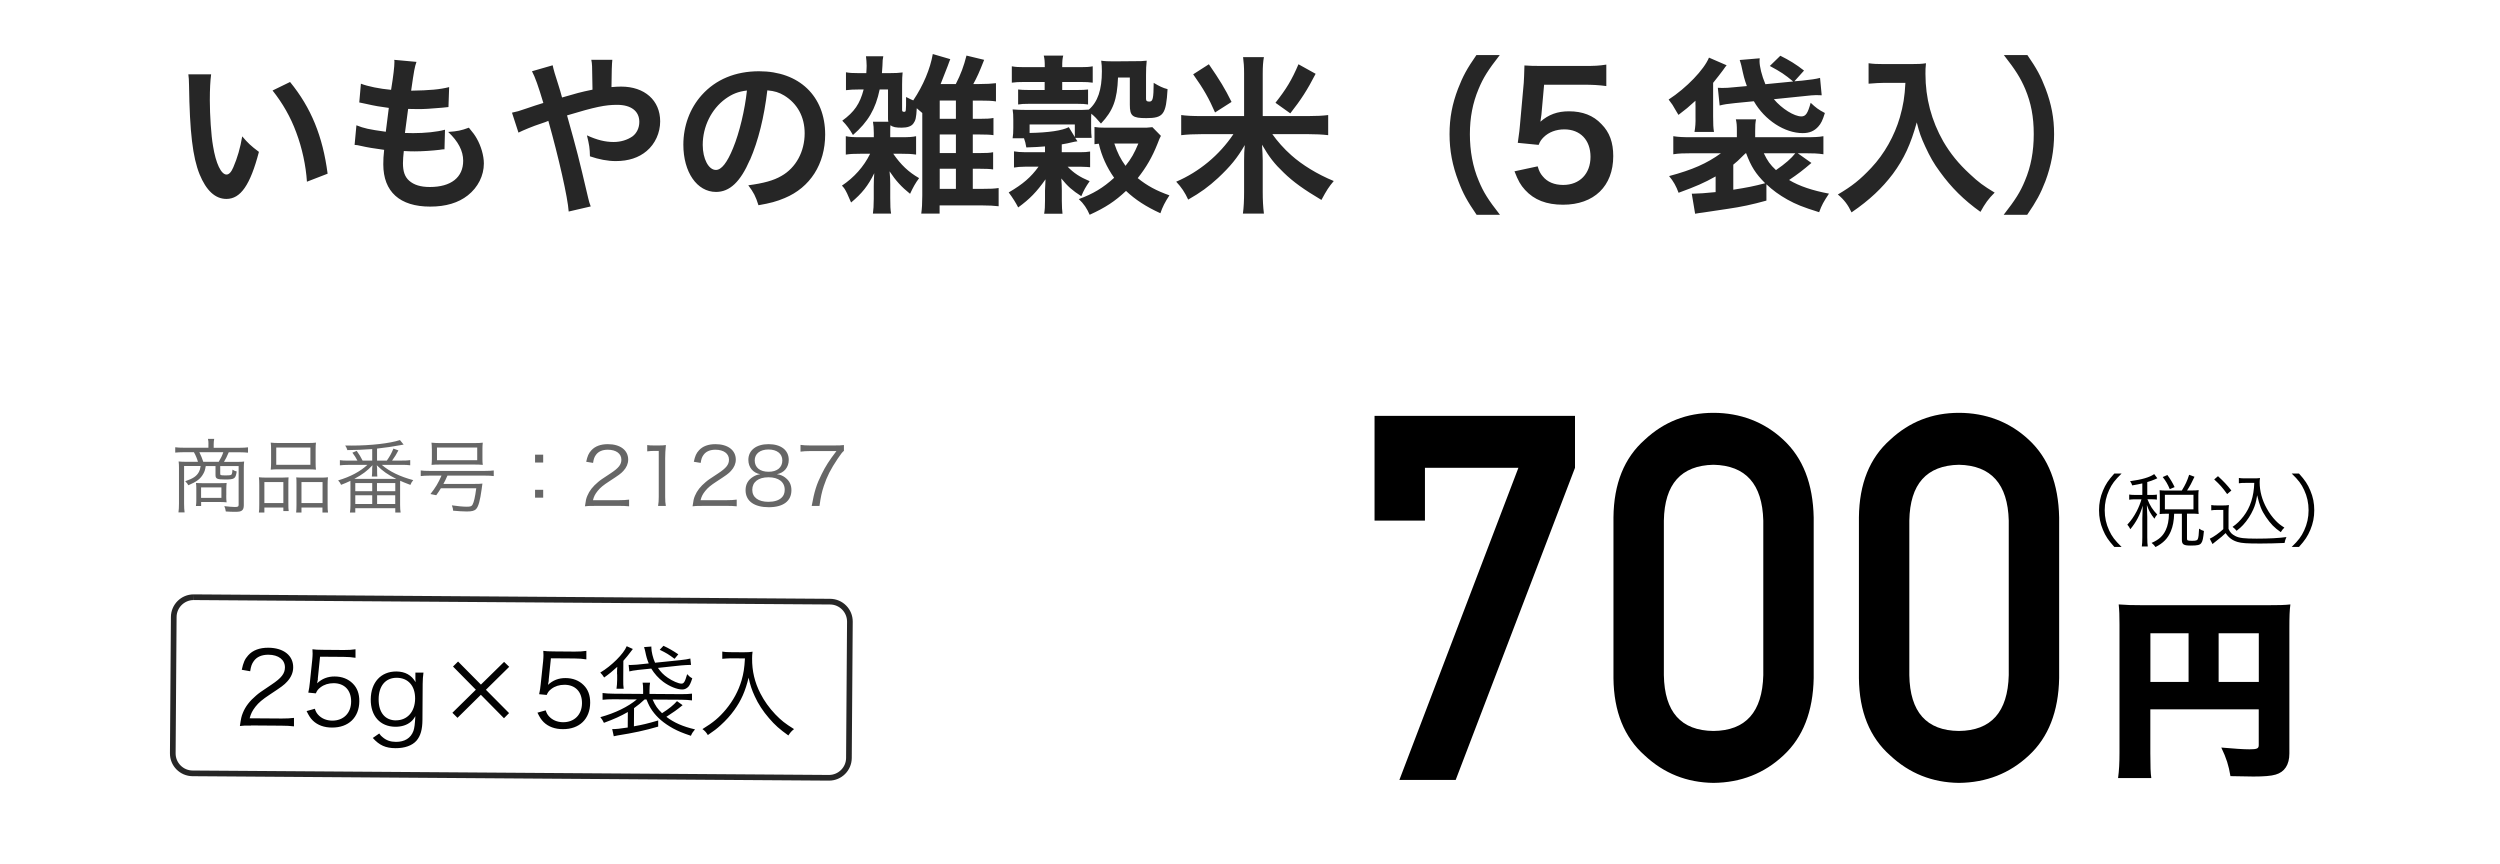 <svg xmlns="http://www.w3.org/2000/svg" viewBox="0 0 440 152"><defs><style>.cls-1 { fill: #000; } .cls-1, .cls-2, .cls-3, .cls-4 { stroke-width: 0px; } .cls-2 { fill: #666; } .cls-3 { fill: #020202; } .cls-4 { fill: #262626; }</style></defs><path class="cls-4" d="M37.16 13.08c-.15 1.11-.23 2.58-.23 4.56 0 2.61.23 6.21.56 8.04.5 3.12 1.44 5.04 2.38 5.04.44 0 .85-.45 1.2-1.29.7-1.62 1.23-3.42 1.56-5.43 1.03 1.2 1.5 1.65 2.94 2.73-1.53 5.85-3.23 8.28-5.72 8.28-1.97 0-3.55-1.47-4.73-4.35-1.2-3-1.73-7.35-1.85-15.66-.03-1.05-.03-1.26-.12-1.92h4.02zm13.89 1.35c3.7 4.53 5.75 9.54 6.61 16.14l-3.64 1.41c-.18-2.82-.85-5.94-1.88-8.67-1-2.73-2.41-5.16-4.17-7.38l3.08-1.5zM62.73 22.05c1.35.54 2.17.72 5.17 1.14.12-1.08.38-3.09.53-4.2-1.73-.24-2.2-.3-4.2-.75l-1-.21.29-3.3c1.23.48 3.32.9 5.31 1.08.41-2.52.59-4.08.59-4.98l-.03-.3 3.91.36c-.32.93-.41 1.38-.94 5.07 3.32-.06 5.02-.21 6.69-.63l-.12 3.51-1.17.12c-2.11.18-3.05.24-4.11.24-.29 0-.56 0-1.82-.03-.29 2.19-.38 2.79-.56 4.23.88.03 1.12.03 1.44.03 2.08 0 4.2-.21 5.61-.6l-.09 3.45c-.29 0-.38 0-.88.09-1.29.15-3.02.27-4.4.27-.47 0-.73 0-1.88-.06-.09.81-.15 1.59-.15 2.13 0 1.47.32 2.4 1.09 3.09.85.75 2.03 1.11 3.64 1.11 3.73 0 5.87-1.68 5.87-4.62 0-1.74-.88-3.42-2.64-5.07 1.64-.12 2.26-.24 3.64-.75.73.87 1.06 1.32 1.38 1.89.76 1.32 1.26 3.03 1.26 4.41 0 2.13-1.03 4.2-2.82 5.61-1.67 1.32-3.88 1.98-6.63 1.98-5.34 0-8.25-2.61-8.25-7.44 0-.78.03-1.53.15-2.55-1.76-.24-2.91-.42-4.08-.69-.62-.15-.71-.15-1.12-.18l.32-3.45zM101.78 16.35c.82-.21 1.32-.33 2.5-.57q0-.6-.03-1.65c-.03-2.61-.03-2.82-.18-3.6h3.7q-.12.93-.15 4.8c.71-.06 1.12-.09 1.7-.09 4.14 0 6.87 2.43 6.87 6.12 0 2.01-.88 3.96-2.38 5.22-1.38 1.17-3.2 1.77-5.43 1.77-1.44 0-2.99-.3-4.55-.84-.03-1.44-.12-2.01-.53-3.69 1.76.81 3.2 1.17 4.7 1.17 1.26 0 2.41-.36 3.32-.99.76-.57 1.2-1.5 1.2-2.55 0-1.89-1.44-3-3.91-3-2.08 0-3.85.36-8.81 1.86 1.82 6.51 1.97 7.08 3.73 14.58.15.63.21.84.44 1.44l-3.88.9c-.15-2.4-1.76-9.51-3.58-15.96-.38.18-.44.18-1.47.54-1.06.33-3.02 1.14-3.79 1.53l-1.14-3.51c.85-.18 1.23-.27 2.67-.78 1.2-.42 1.44-.48 2.85-.93-.88-2.94-1.44-4.53-2-5.58l3.64-1.05q.18.96 1.03 3.54c.24.75.35 1.14.62 2.13l2.85-.81zM131.98 28.14c-1.67 3.87-3.55 5.64-5.96 5.64-3.35 0-5.75-3.48-5.75-8.31 0-3.3 1.14-6.39 3.23-8.73 2.47-2.76 5.93-4.2 10.1-4.2 7.05 0 11.63 4.38 11.63 11.13 0 5.19-2.64 9.33-7.13 11.19-1.41.6-2.55.9-4.61 1.26-.5-1.59-.85-2.25-1.79-3.51 2.7-.36 4.46-.84 5.84-1.65 2.55-1.44 4.08-4.29 4.08-7.5 0-2.88-1.26-5.22-3.61-6.66-.91-.54-1.67-.78-2.96-.9-.56 4.71-1.58 8.85-3.05 12.24zm-4.31-10.74c-2.47 1.8-3.99 4.89-3.99 8.1 0 2.46 1.03 4.41 2.32 4.41.97 0 1.97-1.26 3.02-3.84 1.12-2.7 2.08-6.75 2.44-10.14-1.53.18-2.58.6-3.79 1.47zM156.35 21.42c-.06-.27-.06-.39-.06-.63v-5.04h-1.47c-.71 3.42-2.03 5.7-4.7 8.01-.62-1.08-1.09-1.71-1.88-2.52 2.11-1.53 3.11-2.97 3.76-5.49h-.94c-.79 0-1.5.03-2.17.12v-3.15c.62.12 1.17.15 2.2.15h1.38c.03-.66.06-.9.06-1.29 0-.57-.06-1.17-.12-1.68h3.05c-.12.6-.12.66-.15 1.68l-.09 1.29h1.32c.97 0 1.67-.03 2.32-.12-.06.6-.09 1.23-.09 2.07v4.53c0 .24.09.33.35.33.35 0 .35-.03.35-2.61.82.42.85.42 1.26.6 1.76-2.61 3-5.58 3.44-8.16l3.08.9c-.15.33-.26.69-.44 1.17-.26.69-.94 2.4-1.26 3.21h2.67c.88-1.71 1.41-3.15 1.88-5.01l3.11.75c-.91 2.31-1.2 2.94-1.91 4.26h1.03c1.26 0 2.23-.06 2.96-.15v3.21c-.67-.12-1.61-.15-2.96-.15h-1.12v3.21h1.23c1.15 0 1.82-.03 2.41-.15v3.03c-.53-.09-1.35-.12-2.41-.12h-1.23v3.27h1.17c1.15 0 1.85-.03 2.41-.15v3.03c-.5-.09-1.38-.12-2.41-.12h-1.17v3.54h1.64c1.47 0 2.14-.03 2.91-.15v3.21c-.79-.09-1.7-.15-2.96-.15h-7.43v1.44h-3.23c.12-.87.18-1.8.18-3.15v-14.55c-.32-.3-.44-.39-.97-.84-.09 1.68-.21 2.16-.59 2.67-.35.51-1.06.75-2.05.75-1.06 0-1.5-.09-2-.42-.03.45-.03.66-.03 1.41v.69h1.88c1.38 0 2-.03 2.67-.18v3.24c-.82-.12-1.44-.15-2.61-.15h-1.41c1.35 1.95 2.67 3.21 4.55 4.29-.65.87-1.06 1.62-1.59 2.76-1.5-1.2-2.52-2.31-3.61-3.96.09.75.12 1.53.12 2.28v2.4c0 1.35.03 2.1.15 2.76h-3.2c.09-.66.15-1.38.15-2.61v-2.25c0-.81.03-1.38.09-2.25-1.09 2.22-2.17 3.57-4.08 5.16q-.21-.54-.7-1.59c-.41-.81-.47-.9-.91-1.38 2.11-1.41 3.85-3.33 4.96-5.61h-1.67c-1.26 0-1.82.03-2.61.15v-3.24c.71.15 1.29.18 2.67.18h2.26v-.72c0-.81-.06-1.47-.15-2.01h2.7zm11.89-.51v-3.21h-2.85v3.21h2.85zm-2.85 6.03h2.85v-3.27h-2.85v3.27zm0 6.3h2.85v-3.54h-2.85v3.54zM196.77 13.65c-.15 3.9-.85 5.82-3 8.1-.76-.9-1.09-1.23-1.7-1.74-.03.42-.03.66-.03 1.14v1.26c0 .81.03 1.29.09 1.86h-2.88l.38.6q-.38.03-1.12.21c-.41.12-.82.18-1.64.33v1.38h3.23c.73 0 1.26-.03 1.76-.12v2.76c-.18-.03-.76-.06-1.79-.09h-2.17c1.12 1.14 2.11 1.8 3.88 2.55-.71 1.02-1.03 1.59-1.47 2.64-1.59-1.02-2.38-1.71-3.52-3.12.06.66.09 1.56.09 2.13v1.8c0 .9.06 1.92.12 2.28h-3.23c.12-.72.15-1.26.15-2.28v-1.77q.03-1.14.09-2.01c-1.56 2.22-2.76 3.45-4.81 4.95-.41-.81-.97-1.71-1.67-2.64 2.52-1.47 3.9-2.67 5.25-4.53h-2.41c-.71 0-1.41.06-1.91.15v-2.85c.5.09 1.2.15 1.97.15h3.49v-1.02c-1.03.09-1.64.12-3.29.18-.12-.78-.21-1.02-.41-1.62h-2c.09-.6.12-1.05.12-1.83v-1.35c0-.84-.03-1.35-.12-1.89.71.06 1.5.09 2.44.09h9.04c.76 0 1.17 0 1.94-.06 1.56-1.35 2.29-3.48 2.29-6.75 0-.75-.03-1.2-.12-1.86.53.09 1.32.12 2.14.12l3.52-.03c1.2 0 1.59 0 2.35-.09-.09.75-.12 1.56-.12 2.52v4.2c0 .36.15.48.59.48.62 0 .73-.54.76-3.3 1 .6 1.61.9 2.44 1.11-.26 4.47-.73 5.1-3.76 5.1-2.41 0-2.88-.36-2.88-2.34v-4.8h-2.08zm-12.89-1.83c0-1.05-.03-1.41-.18-2.04h3.43c-.15.6-.18.96-.18 2.04h3.23c.94 0 1.5-.03 2.14-.15v2.88c-.59-.09-1.17-.12-2.11-.12h-3.26v1.41h2.61c1 0 1.38-.03 1.94-.09v2.64c-.56-.09-.97-.12-1.97-.12h-8.37c-.97 0-1.41.03-1.97.12v-2.64c.56.06.94.09 1.94.09h2.73v-1.41h-3.64c-.94 0-1.53.03-2.14.12v-2.88c.65.12 1.2.15 2.17.15h3.61zm-2.67 11.58c3.35-.06 5.73-.42 6.9-1.02l1.06 1.74v-2.22h-7.96v1.5zm23.11.51c-.24.45-.26.51-.62 1.44-.91 2.28-1.94 4.08-3.46 6 1.67 1.35 3.29 2.22 5.58 3.03-.79 1.2-1.23 2.07-1.59 3.15-2.5-1.14-4.4-2.37-6.05-3.93-1.94 1.83-3.64 2.94-6.4 4.2-.47-1.11-1.06-1.98-1.91-2.76 2.47-.9 4.29-1.98 6.22-3.75-1.29-1.83-2.2-3.81-2.7-6-.29.03-.38.03-.76.09v-3.03c.53.09.97.12 1.88.12h7.28q.85-.06 1.03-.09l1.5 1.53zm-8.2 1.35c.56 1.68 1.09 2.7 1.97 3.93 1.06-1.35 1.53-2.19 2.26-3.93h-4.23zM230.21 20.43c1.47 0 2.64-.06 3.55-.18v3.54c-1.03-.12-2.17-.18-3.55-.18h-6.28c.82 1.17 2.08 2.61 3.35 3.72 1.88 1.68 4.55 3.33 7.46 4.53-.88 1.05-1.23 1.59-2.17 3.33-3.08-1.83-4.93-3.15-6.63-4.8-1.64-1.56-2.58-2.76-3.82-4.92l.03.63q.06.75.09 2.16v5.58c0 1.32.06 2.58.21 3.75h-3.7c.15-1.05.21-2.34.21-3.78v-5.49c0-1.11.03-1.89.12-2.79-1.32 2.28-2.53 3.75-4.7 5.79-1.7 1.56-3.05 2.55-5.26 3.81-.56-1.23-1.2-2.19-2.11-3.15 4.05-1.74 7.6-4.68 10.07-8.37h-5.58c-1.44 0-2.55.06-3.61.18v-3.54c.88.12 1.91.18 3.61.18h7.46v-7.47c0-1.23-.06-2.01-.18-2.91h3.67c-.15.81-.21 1.62-.21 2.91v7.47h7.99zm-16.36-.63c-1.06-2.43-1.97-4.08-3.85-6.72l2.76-1.77c1.94 2.82 2.82 4.26 3.99 6.63l-2.91 1.86zm10.63-1.71c1.91-2.43 2.88-4.02 4.05-6.78l3.02 1.68c-1.47 2.85-2.55 4.53-4.46 6.96l-2.61-1.86zM259.88 37.8c-1.64-2.4-2.38-3.72-3.2-5.91-1.06-2.76-1.56-5.4-1.56-8.28s.47-5.31 1.5-8.01c.85-2.19 1.56-3.51 3.23-5.91h4.11c-2.06 2.64-2.91 3.99-3.73 5.97-1.03 2.46-1.53 5.01-1.53 7.95s.5 5.73 1.56 8.22c.82 1.98 1.64 3.3 3.73 5.97h-4.11zM270.63 29.28c.26.87.47 1.26.88 1.74.82 1.02 2.06 1.53 3.61 1.53 2.91 0 4.81-1.98 4.81-4.95s-1.82-4.83-4.61-4.83c-1.44 0-2.73.48-3.64 1.38-.41.42-.62.69-.88 1.35l-3.67-.36c.29-2.13.32-2.28.38-3.12l.67-7.44c.03-.54.09-1.56.12-3.06.88.06 1.56.09 3.11.09h7.22c2.03 0 2.76-.03 4.08-.24v3.78c-1.29-.18-2.44-.24-4.05-.24h-6.9l-.47 5.25c-.03.24-.09.66-.18 1.26 1.44-1.26 3-1.83 5.02-1.83 2.38 0 4.29.72 5.72 2.25 1.44 1.44 2.08 3.24 2.08 5.64 0 5.28-3.38 8.55-8.84 8.55-2.91 0-5.08-.84-6.69-2.61-.79-.87-1.2-1.59-1.85-3.27l4.05-.87zM298.4 18.51v-.78c-1.14 1.05-1.79 1.59-2.99 2.49-.18-.27-.29-.48-.38-.63-.62-1.11-.73-1.26-1.35-2.07 3.14-2.04 6.25-5.28 7.1-7.38l3.11 1.35c-.18.21-.21.24-.65.87-.44.6-1.03 1.35-1.73 2.22v5.91c0 1.38.03 1.98.15 2.73h-3.43c.15-.84.21-1.62.18-2.64v-2.07zm12.47 16.8c-2.47.69-4.46 1.11-6.75 1.44l-4.4.66c-.67.09-.76.09-1.38.21l-.59-3.54h.44c.73 0 1.94-.09 3.76-.27v-2.76c-2.03 1.14-3.41 1.74-6.52 2.88-.41-1.14-.91-2.04-1.67-2.94 4.14-1.11 6.64-2.22 9.13-4.02h-4.96c-1.58 0-2.5.03-3.43.18v-3.18c.97.15 1.67.18 3.23.18h7.96v-1.08c0-1.02-.03-1.44-.18-2.07h3.55c-.12.66-.15 1.05-.15 2.07v1.08h8.78c1.59 0 2.44-.03 3.23-.18v3.18c-1.03-.15-1.82-.18-3.35-.18h-1.17l2.41 1.71c-1.47 1.26-2.41 1.98-3.93 3 1.79 1.08 4.14 1.86 7.02 2.4-.97 1.47-1.26 1.98-1.73 3.27-2.97-.93-4.05-1.38-5.58-2.22-1.44-.81-2.64-1.68-3.7-2.7v2.88zm4.73-20.97c-1.53-1.26-2.11-1.65-4.11-2.73l1.85-1.8c1.56.78 2.76 1.5 4.17 2.61l-1.7 1.89 1.38-.12c1.64-.18 2.32-.27 3.14-.48l.29 3.06c-.41-.03-.47-.03-.97-.03-.41 0-1.12.06-2.17.18l-5.28.54c1.41 1.68 3.58 3.03 4.84 3.03.76 0 1.12-.51 1.64-2.4.91.87 1.41 1.23 2.5 1.8-.41 1.32-.68 1.86-1.17 2.4-.7.78-1.56 1.14-2.73 1.14-3.17 0-6.69-2.28-8.6-5.61l-3.35.33c-1.41.15-1.82.21-2.67.42l-.32-3.12c.35.03.53.03.76.03.53 0 1.35-.03 2.03-.12l2.32-.21c-.44-1.2-.56-1.71-.97-3.6-.03-.12-.12-.48-.29-.99l3.52-.3c-.03.3-.03.39-.03.48 0 .96.38 2.55 1.03 4.08l4.9-.48zm-10.54 19.05c2.47-.39 3.55-.6 5.61-1.14-1.67-1.68-2.47-2.91-3.35-5.28h-.09c-.18.15-.29.27-.38.36-1 .99-1.12 1.11-1.79 1.65v4.41zm5.37-6.42c.65 1.35 1.09 1.98 2.14 2.97 1.7-1.17 2.7-2.07 3.41-2.97h-5.55zM331.69 14.58c-.79 0-1.67.06-2.82.15v-3.6c.85.12 1.47.15 2.76.15h4.67c1.2 0 2-.03 2.67-.15-.09.87-.09 1.14-.09 1.89 0 4.26 1.06 8.22 3.14 11.88 1.23 2.1 2.67 3.9 4.7 5.76 1.5 1.41 2.35 2.04 4.34 3.24-1.12 1.11-1.67 1.89-2.5 3.39-2.94-2.1-5.14-4.29-7.13-7.05-1.09-1.47-1.73-2.61-2.58-4.44-.76-1.65-1.03-2.4-1.5-4.26-1.06 3.84-2.23 6.39-4.2 9.06-1.88 2.49-4.08 4.59-7.28 6.78-.62-1.32-1.29-2.22-2.41-3.15 2.5-1.47 3.93-2.61 5.9-4.71 2.29-2.43 4.08-5.64 5.02-8.88.59-2.07.85-3.63.97-6.06h-3.67zM352.65 37.8c2.08-2.67 2.91-3.99 3.73-5.97 1.06-2.49 1.56-5.16 1.56-8.22s-.47-5.49-1.5-7.95c-.85-1.98-1.7-3.33-3.76-5.97h4.14c1.64 2.37 2.35 3.69 3.2 5.91 1.03 2.73 1.5 5.16 1.5 8.01s-.5 5.52-1.53 8.28c-.85 2.19-1.56 3.51-3.2 5.91h-4.14z"/><path class="cls-2" d="M36.69 78.19c0-.38-.01-.62-.09-.95h1.1c-.06.27-.09.66-.09.95v.62h4.54c.63 0 1.1-.03 1.5-.08v.94c-.42-.04-.88-.07-1.47-.07h-1.92c-.29.71-.58 1.27-.84 1.69h2.19c.69 0 1.02-.01 1.36-.06-.04.35-.06.64-.06 1.13v6.57c0 .49-.12.78-.36.94-.25.17-.52.21-1.21.21-.4 0-.94-.01-1.6-.06-.06-.42-.12-.62-.26-.94.66.08 1.43.15 1.87.15.52 0 .65-.08.65-.38v-6.82h-3.24v1.36c0 .25.09.28.91.28s1.02-.03 1.11-.21c.07-.13.1-.29.14-.8.2.14.48.27.74.32-.19 1.29-.38 1.41-2.06 1.41-1.4 0-1.67-.13-1.67-.78v-1.58h-1.72c-.12.71-.19.92-.42 1.34-.49.9-1.14 1.39-2.64 2.04-.16-.29-.26-.42-.55-.71 1.4-.49 2-.88 2.41-1.64.16-.31.23-.52.3-1.04h-2.91v6.63c0 .66.03 1.06.09 1.53h-1.08c.06-.48.09-.88.09-1.53v-6.3c0-.43-.01-.77-.06-1.13.3.04.82.06 1.37.06h2.03c-.16-.56-.4-1.15-.71-1.69h-1.82c-.58 0-1.05.03-1.47.07v-.94c.46.06.88.08 1.5.08h4.34v-.62zm3.13 9c0 .6.01.81.06 1.22-.39-.04-.75-.06-1.31-.06h-3.17v.71h-.92c.06-.36.07-.64.07-1.02v-2.07c0-.36-.01-.66-.06-.97.42.03.68.04 1.23.04h2.86c.72 0 1.04-.01 1.31-.04-.04.38-.06.6-.06 1.15v1.04zm-1.33-5.91c.4-.66.61-1.08.81-1.69h-4.21c.3.62.49 1.09.69 1.69h2.71zm-3.1 6.35h3.58v-1.85h-3.58v1.85zM45.63 85.36c0-.55-.01-.94-.06-1.36.42.04.76.06 1.33.06h2.72c.46 0 .79-.01 1.17-.04-.03.29-.04.53-.04 1.32v3.24c0 .69.01 1.04.06 1.37h-.94v-.62h-3.34v.88h-.97c.06-.36.07-.74.07-1.46v-3.39zm.9 3.18h3.34v-3.7h-3.34v3.7zm1.18-9.46c0-.48-.01-.81-.06-1.18.45.06.85.07 1.61.07h4.72c.84 0 1.24-.01 1.63-.07-.04.36-.06.66-.06 1.16v2.37c0 .53.01.9.06 1.23-.4-.04-.81-.06-1.51-.06h-4.92c-.69 0-1.14.01-1.53.06.04-.38.06-.74.06-1.22v-2.37zm.91 2.73h6.01v-3.04h-6.01v3.04zm3.56 3.41c0-.66 0-.87-.04-1.2.36.03.68.04 1.17.04h3.17c.55 0 .89-.01 1.24-.06-.04.36-.06.78-.06 1.37v3.38c0 .76.01 1.11.07 1.46h-.98v-.88h-3.69v.88h-.94c.04-.36.06-.73.06-1.37v-3.61zm.88 3.32h3.71v-3.7h-3.71v3.7zM65.5 79.04c-1.43.1-2.9.17-4.36.18-.13-.38-.2-.55-.39-.81.58.01.88.01 1.18.01 3.32 0 6.72-.39 8.46-.97l.65.8-.27.04-.3.06c-1.05.21-2.93.48-4.11.6v2.11h1.73c.53-.77.81-1.27 1.15-2.11l.88.32c-.36.69-.62 1.11-1.11 1.79h1.73c.69 0 1.04-.01 1.46-.08v.91c-.42-.06-.84-.08-1.46-.08h-3.55c1.37 1.18 3.2 2.07 5.54 2.69-.25.31-.36.49-.5.84-1.18-.45-1.27-.49-1.8-.73l-.01.78v3.49c0 .55.03.97.09 1.32h-.94v-.76h-7.04v.76h-.94c.06-.35.09-.83.09-1.3v-3.49l-.01-.78c-.62.29-.91.42-1.64.7-.13-.31-.22-.45-.52-.78 2.16-.64 3.86-1.55 5.15-2.73h-3.38c-.61 0-1.05.03-1.46.08v-.91c.39.06.79.08 1.46.08h1.63c-.26-.5-.49-.87-.89-1.4l.76-.32c.48.67.68 1.01 1.04 1.72h1.69v-2.03zm3.75 5.25h.49c-1.56-.8-2.31-1.32-3.43-2.41l.03.22.03.32v.5c0 .41.01.73.04.95h-.97c.04-.31.06-.57.06-.95v-.49c0-.13.01-.25.06-.55-.94 1.01-1.75 1.61-3.2 2.4h6.89zm-6.72 2.16h2.98v-1.43h-2.98v1.43zm0 2.26h2.98v-1.54h-2.98v1.54zm3.82-2.26h3.22v-1.43h-3.22v1.43zm.02 2.26h3.19v-1.54h-3.19v1.54zM75.54 83.71c-.61 0-1.1.03-1.49.08v-.99c.39.06.84.08 1.49.08h9.86c.65 0 1.11-.03 1.5-.08v.99c-.4-.06-.88-.08-1.5-.08h-6.65c-.32.71-.42.94-.71 1.46h5.26c.87 0 1.24-.01 1.61-.06l-.04.25q-.06.49-.1.73c-.27 1.99-.56 3.04-.95 3.47-.29.34-.75.46-1.66.46-.66 0-1.56-.06-2.41-.14-.01-.28-.07-.56-.22-.94.92.14 1.98.24 2.61.24s.87-.07 1.02-.35c.25-.45.45-1.3.66-2.89h-6.23c-.27.45-.4.64-.81 1.22l-1.02-.21c.89-1.13 1.38-1.95 1.95-3.25h-2.19zm.46-4.75c0-.42-.01-.7-.06-1.05.56.06 1.02.07 1.62.07h5.78c.82 0 1.23-.01 1.63-.07-.04.35-.06.63-.06 1.05v1.82c0 .43.01.67.06 1.04-.48-.04-.81-.06-1.51-.06h-5.98c-.68 0-1.05.01-1.53.06.04-.38.06-.63.06-1.04v-1.82zm.91-.2v2.23h7.08v-2.23h-7.08zM95.6 81.41h-1.43v-1.39h1.43v1.39zm-1.43 6.18v-1.39h1.43v1.39h-1.43zM104.54 89.04c-.91 0-1.12.01-1.59.07.16-1.11.2-1.32.42-1.85.36-.88.97-1.65 1.88-2.41.5-.42.53-.43 2.21-1.54 1.43-.94 1.9-1.55 1.9-2.41 0-1.06-.92-1.75-2.39-1.75-.95 0-1.66.31-2.09.91-.27.38-.4.71-.5 1.41l-1.21-.2c.22-1.01.43-1.5.91-2.02.65-.71 1.63-1.08 2.9-1.08 2.18 0 3.58 1.06 3.58 2.72 0 .71-.29 1.39-.85 1.99-.43.48-.81.74-2.45 1.81-1.14.74-1.6 1.13-2.08 1.72-.45.57-.65.95-.82 1.62h4.6c.72 0 1.21-.03 1.76-.1v1.18c-.58-.06-1.05-.08-1.77-.08h-4.38zM113.89 78.33c.38.06.65.07 1.2.07h.91c.49 0 .72-.01 1.2-.07-.09.85-.13 1.57-.13 2.33v6.81c0 .66.03 1.06.12 1.58h-1.37c.09-.49.12-.94.12-1.58v-8.11h-.78c-.46 0-.84.03-1.25.08v-1.11zM123.48 89.04c-.91 0-1.12.01-1.59.07.16-1.11.2-1.32.42-1.85.36-.88.97-1.65 1.88-2.41.5-.42.53-.43 2.21-1.54 1.43-.94 1.9-1.55 1.9-2.41 0-1.06-.92-1.75-2.39-1.75-.95 0-1.66.31-2.09.91-.27.38-.4.71-.5 1.41l-1.21-.2c.22-1.01.43-1.5.91-2.02.65-.71 1.63-1.08 2.9-1.08 2.18 0 3.58 1.06 3.58 2.72 0 .71-.29 1.39-.85 1.99-.43.48-.81.74-2.45 1.81-1.14.74-1.6 1.13-2.08 1.72-.45.57-.65.95-.82 1.62h4.6c.72 0 1.21-.03 1.76-.1v1.18c-.58-.06-1.05-.08-1.77-.08h-4.38zM138.21 84.07c.72.52 1.08 1.26 1.08 2.2 0 1.92-1.44 3-3.98 3s-4.09-1.06-4.09-3c0-1.01.42-1.78 1.28-2.33.45-.28.76-.39 1.3-.48-1.27-.22-2.09-1.22-2.09-2.52 0-1.69 1.37-2.77 3.55-2.77s3.56 1.05 3.56 2.77c0 1.3-.81 2.28-2.09 2.52.61.08 1.01.25 1.49.6zm-5.81 2.13c0 1.33 1.05 2.12 2.84 2.12 1.01 0 1.83-.25 2.32-.73.36-.32.55-.81.55-1.39 0-1.37-1.08-2.2-2.86-2.2s-2.85.84-2.85 2.2zm.43-5.17c0 1.25.92 2 2.44 2s2.42-.76 2.42-2c0-1.18-.95-1.92-2.44-1.92s-2.42.76-2.42 1.92zM148.53 79.35c-.26.2-.5.5-1.07 1.34-1.3 1.95-1.9 3.14-2.47 4.85-.38 1.16-.53 1.88-.76 3.5h-1.37c.46-2.54.85-3.8 1.75-5.59.69-1.4 1.31-2.37 2.6-4.06h-4.69c-.68 0-1.08.03-1.63.1v-1.19c.56.07.95.1 1.64.1h4.33c.85 0 1.17-.01 1.67-.07v1.02z"/><path class="cls-1" d="M241.92 73.19h35.28v9.14l-21 54.94h-9.91l20.95-54.94h-16.45v9.29h-8.87v-18.43zM283.97 91.05c.06-5.91 1.89-10.46 5.5-13.65 3.38-3.16 7.41-4.74 12.1-4.74s8.93 1.58 12.31 4.75c3.44 3.19 5.21 7.75 5.33 13.67v28.26c-.11 5.89-1.89 10.43-5.33 13.62-3.38 3.16-7.48 4.78-12.31 4.83-4.69-.06-8.72-1.67-12.1-4.83-3.61-3.19-5.44-7.72-5.5-13.6v-28.31zm26.37.57c-.17-6.43-3.09-9.7-8.77-9.82-5.7.12-8.61 3.39-8.73 9.82v27.21c.11 6.49 3.02 9.76 8.73 9.82 5.68-.06 8.6-3.33 8.77-9.82v-27.21zM327.17 91.05c.06-5.91 1.89-10.46 5.5-13.65 3.38-3.16 7.41-4.74 12.1-4.74s8.93 1.58 12.31 4.75c3.44 3.19 5.21 7.75 5.33 13.67v28.26c-.11 5.89-1.89 10.43-5.33 13.62-3.38 3.16-7.48 4.78-12.31 4.83-4.69-.06-8.72-1.67-12.1-4.83-3.61-3.19-5.44-7.72-5.5-13.6v-28.31zm26.37.57c-.17-6.43-3.09-9.7-8.77-9.82-5.7.12-8.61 3.39-8.73 9.82v27.21c.11 6.49 3.02 9.76 8.73 9.82 5.68-.06 8.6-3.33 8.77-9.82v-27.21zM378.46 132.66c0 2.24.04 3.4.17 4.28h-5.85c.18-1.33.25-2.62.25-4.45v-22.61c0-1.56-.03-2.48-.14-3.5 1.3.1 2.31.14 4.59.14h21.22c2.35 0 3.47-.03 4.41-.14-.14 1.02-.18 2.07-.18 4.28v21.96c0 1.97-.84 3.26-2.42 3.71-.77.24-2.1.34-3.92.34-.95 0-2.38-.03-4.03-.07-.32-1.9-.7-3.13-1.61-5.03 2.31.2 3.89.31 4.94.31 1.37 0 1.65-.14 1.65-.75v-6.29h-19.08v7.82zm6.73-21.21h-6.72v8.57h6.72v-8.57zm12.36 8.57v-8.57h-7.07v8.57h7.07zM372.12 96.26c-1.08-1.21-1.53-1.88-2-3.01-.48-1.12-.69-2.23-.69-3.45s.22-2.33.69-3.45c.48-1.13.92-1.81 2-3.01h1.28c-1.21 1.19-1.69 1.82-2.19 2.9-.52 1.12-.78 2.28-.78 3.56s.26 2.44.78 3.56c.5 1.08.98 1.71 2.19 2.9h-1.28zM377.04 85.08c-.65.15-.94.21-1.77.35-.1-.31-.19-.48-.38-.74 2.08-.28 3.47-.69 4.25-1.25l.55.73-.36.17c-.55.22-.89.36-1.41.5v2.27h.69c.45 0 .72-.01 1-.06v.88c-.29-.04-.56-.06-1-.06h-.66c.46 1.15.94 1.88 1.72 2.68-.25.29-.32.41-.49.74-.66-.84-.97-1.37-1.33-2.41q.03.64.07 2.09v3.59c0 .8.03 1.23.09 1.62h-1.05c.06-.43.09-.87.09-1.62v-3.36c0-.52.04-1.54.07-2.21-.48 1.65-1.14 2.88-2.18 4.15-.17-.34-.3-.53-.53-.8.66-.71 1.14-1.4 1.64-2.34.35-.66.69-1.54.85-2.12h-.95c-.55 0-.88.01-1.21.07v-.91c.33.06.62.07 1.21.07h1.1v-2.03zm6.97 1.24c.63-1.04.92-1.64 1.28-2.76l.94.35c-.48 1.05-.82 1.67-1.31 2.41h.87c.49 0 .81-.01 1.18-.06-.04.27-.06.5-.06.92v2.27c0 .39.01.66.06 1.01-.36-.04-.69-.06-1.18-.06h-.88v4.4c0 .34.12.38.95.38.62 0 .84-.07.95-.29.12-.27.19-.83.23-1.85.33.22.53.32.85.41-.12 1.29-.22 1.78-.46 2.12-.25.35-.63.45-1.86.45s-1.56-.18-1.56-1.02v-4.58h-1.36c-.04 1.26-.22 2.2-.58 3.07-.53 1.27-1.33 2.09-2.7 2.79-.2-.29-.38-.48-.69-.73 1.3-.57 2-1.21 2.49-2.26.36-.76.55-1.71.56-2.87h-.53c-.46 0-.75.01-1.11.06.03-.32.04-.64.04-1.02v-2.21c0-.31-.01-.64-.04-.97.4.04.66.06 1.14.06h2.77zm-2.13-.23c-.36-.87-.68-1.41-1.24-2.13l.82-.36c.58.8.91 1.36 1.27 2.13l-.85.36zm-.86 3.55h5.03v-2.55h-5.03v2.55zM389.19 88.89c.33.06.56.07 1.11.07h.88c.43 0 .75-.01 1.11-.07-.06.43-.07.78-.07 1.47v2.73c.32.67.55.91 1.21 1.26.69.35 1.53.45 3.76.45s3.94-.1 5.22-.28c-.19.43-.26.67-.33 1.04-1.34.06-2.98.1-4.24.1-2.41 0-3.29-.06-4.01-.27-.92-.27-1.56-.73-2.12-1.57-.46.46-.92.84-1.49 1.27q-.45.34-.82.66l-.48-.94c.66-.29 1.7-1.04 2.38-1.68v-3.38h-1.07c-.46 0-.72.01-1.05.07v-.94zm1.18-5.08c.95.87 1.62 1.57 2.35 2.52l-.74.63c-.85-1.18-1.27-1.65-2.28-2.58l.66-.57zm4.82 1.18c-.49 0-.82.01-1.15.07v-.94c.32.06.62.07 1.17.07h1.47c.5 0 .81-.01 1.08-.06-.04.25-.06.49-.06.76 0 1.54.42 3.11 1.24 4.58.45.83 1 1.57 1.6 2.19.48.49.79.74 1.51 1.2-.26.25-.45.48-.63.8-1.12-.77-1.79-1.46-2.62-2.68-.78-1.15-1.12-2.02-1.54-3.82-.2 1.22-.35 1.74-.68 2.49-.45 1.01-1.07 1.96-1.8 2.75-.32.34-.56.56-1.14 1.02-.23-.29-.37-.42-.71-.69.81-.57 1.28-1.04 1.92-1.85 1.21-1.57 1.83-3.52 1.9-5.9h-1.56zM403.34 96.26c1.21-1.18 1.69-1.82 2.19-2.9.52-1.12.78-2.28.78-3.56s-.26-2.44-.78-3.56c-.5-1.08-.98-1.72-2.19-2.9h1.28c1.08 1.2 1.53 1.88 2 3.01.48 1.12.69 2.23.69 3.45s-.22 2.32-.69 3.45c-.48 1.13-.92 1.81-2 3.01h-1.28z"/><path class="cls-4" d="M34.08 104.61l.02 1 112 .78c1.65.01 2.99 1.37 2.98 3.02l-.17 24c-.01 1.64-1.36 2.98-3.02 2.98l-112-.78c-1.65-.01-2.99-1.37-2.98-3.02l.17-24c.01-1.64 1.36-2.98 3-2.98v-1m0 0c-2.2 0-3.98 1.77-4 3.97l-.17 24c-.02 2.21 1.76 4.01 3.97 4.03l112 .78h.03c2.2 0 3.98-1.77 4-3.97l.17-24c.02-2.21-1.76-4.01-3.97-4.03l-112-.78h-.03z"/><path class="cls-3" d="M44.17 127.7c-1.11 0-1.38 0-1.95.08.21-1.4.26-1.66.53-2.33.45-1.11 1.2-2.08 2.32-3.03.62-.53.66-.54 2.72-1.93 1.76-1.17 2.35-1.95 2.36-3.03 0-1.34-1.12-2.22-2.92-2.23-1.17 0-2.04.38-2.57 1.13-.34.48-.5.9-.63 1.78l-1.48-.26c.27-1.27.54-1.89 1.13-2.54.8-.9 2.01-1.35 3.56-1.34 2.67.02 4.38 1.37 4.36 3.46 0 .9-.37 1.75-1.06 2.5-.54.6-1 .93-3.02 2.26-1.4.93-1.97 1.42-2.56 2.16-.55.72-.8 1.2-1.02 2.04l5.64.04c.88 0 1.49-.03 2.16-.11v1.49c-.72-.08-1.3-.12-2.18-.12l-5.38-.04zM55.96 119.47q-.04.32-.15.79c.86-.81 1.88-1.21 3.1-1.2 1.29 0 2.38.44 3.17 1.23.79.77 1.17 1.81 1.16 3.12-.02 2.85-1.89 4.66-4.81 4.64-1.38 0-2.53-.42-3.37-1.23-.44-.44-.68-.82-1.1-1.67l1.45-.41c.17.5.3.73.56 1.03.6.68 1.48 1.05 2.5 1.06 1.98.01 3.32-1.32 3.33-3.35s-1.2-3.23-3.07-3.24c-.9 0-1.68.24-2.32.73-.43.33-.62.58-.82 1.06l-1.33-.13c.15-.69.2-1.06.28-1.82l.42-3.99c.04-.51.06-.72.06-1.06 0-.25 0-.32-.03-.76.55.07.83.09 1.87.1l3.64.03c.96 0 1.36-.03 2.07-.13v1.5c-.68-.11-1.25-.15-2.08-.16l-4.16-.03-.4 3.91zM66.75 129.1c.24.34.35.46.56.62.67.59 1.41.84 2.36.85 1.54.01 2.62-.65 3.09-1.92.18-.51.26-1.15.34-2.61-.27.48-.46.7-.77.97-.68.6-1.67.91-2.75.9-2.67-.02-4.36-1.89-4.33-4.84s1.77-4.9 4.51-4.89c1.54.01 2.67.64 3.38 1.88-.02-.3-.03-.44-.03-.67v-1.01h1.42c-.09.69-.13 1.15-.14 1.98l-.04 6.33c-.01 1.73-.34 2.84-1.05 3.67-.75.86-2.08 1.33-3.69 1.32-1.75-.01-2.84-.51-4-1.8l1.14-.79zm2.92-2.32c2.02.01 3.37-1.52 3.39-3.81s-1.25-3.67-3.23-3.68-3.18 1.43-3.19 3.78 1.14 3.7 3.03 3.72zM89.59 125.51l-.89.9-4.07-4.13-4.11 4.06-.9-.89 4.13-4.06-4.02-4.08.89-.88 4.02 4.06 4.08-4 .9.87-4.1 4.04 4.08 4.11zM96.59 119.75q-.04.32-.15.79c.86-.81 1.88-1.21 3.1-1.2 1.29 0 2.38.44 3.17 1.23.79.77 1.17 1.81 1.16 3.12-.02 2.85-1.89 4.66-4.81 4.64-1.38 0-2.53-.42-3.37-1.23-.44-.44-.68-.82-1.1-1.67l1.45-.41c.17.5.3.73.56 1.03.6.68 1.48 1.05 2.5 1.06 1.98.01 3.32-1.32 3.33-3.35s-1.2-3.23-3.07-3.24c-.9 0-1.68.24-2.32.73-.43.33-.62.58-.82 1.06l-1.33-.13c.15-.69.2-1.06.28-1.82l.42-3.99c.04-.51.06-.72.06-1.06 0-.25 0-.32-.03-.76.55.07.83.09 1.87.1l3.64.03c.96 0 1.36-.03 2.07-.13v1.5c-.68-.11-1.25-.15-2.08-.16l-4.16-.03-.4 3.91zM108.6 118.67c0-.53 0-.94.04-1.31-.73.68-1.48 1.3-2.31 1.88-.25-.39-.37-.55-.68-.87 1.95-1.15 4.13-3.31 4.65-4.64l1.08.49q-.13.14-.39.51c-.27.37-.8 1.04-1.28 1.57l-.02 3.29c0 .8 0 1.15.08 1.63h-1.27c.07-.54.11-.87.12-1.62v-.92zm1.89 6.65c-1.26.72-2.31 1.2-4.2 1.9-.17-.37-.38-.71-.63-1 2.66-.74 4.86-1.82 6.42-3.12l-4.08-.03c-.83 0-1.4.03-1.95.09v-1.19c.54.07 1.07.11 1.92.12l5.22.04v-.58c0-.69-.02-1.03-.09-1.4h1.31c-.07.41-.09.72-.1 1.4v.58l5.57.04c.87 0 1.43-.03 1.91-.09v1.19c-.57-.07-1.1-.11-1.94-.12l-4.99-.03c.51 1.14.86 1.62 1.66 2.4 1.26-.8 2.03-1.44 2.63-2.12l.99.71c-1.08.88-1.56 1.21-2.86 2.05 1.35 1.03 2.91 1.72 5.04 2.21-.37.44-.52.65-.72 1.13-1.52-.51-2.22-.81-3.14-1.3-1.62-.9-2.8-1.89-3.69-3.16-.4-.59-.58-.92-.99-1.93h-.34c-.64.61-1.05.93-1.85 1.52l-.02 3.2c1.51-.27 2.39-.48 4.27-1.03v1.08c-2.36.69-4.37 1.12-7.15 1.56l-.67.14-.27-1.26c.69 0 1.31-.06 2.73-.28l.02-2.72zm1.67-7.39c-.69.08-.9.12-1.4.24l-.12-1.15.34.02c.28 0 .83-.03 1.11-.06l2.09-.22c-.3-.73-.42-1.13-.62-2.11-.09-.35-.1-.46-.21-.76l1.29-.1v.21c0 .65.27 1.81.65 2.64l4.39-.45c.92-.1 1.36-.17 1.82-.29l.12 1.13h-.32c-.34 0-.72.03-1.5.09l-4 .43c.47.69.96 1.21 1.72 1.73.83.57 1.89 1.04 2.42 1.04.42 0 .62-.33 1-1.67.32.36.51.52.9.73-.25.79-.43 1.16-.66 1.45-.3.33-.68.53-1.1.52-.94 0-2.26-.55-3.35-1.35-.84-.63-1.56-1.43-2.11-2.33l-2.46.25zm6.56-1.98c-1-.75-1.43-1.02-2.61-1.59l.66-.7c.95.45 1.64.84 2.61 1.5l-.66.79zM128.46 115.87c-.34 0-.76.03-1.34.08v-1.27c.36.07.72.09 1.35.1l2.33.02c.85 0 1.29-.03 1.65-.1-.06.44-.08.78-.08 1.17-.02 2.23.45 4.21 1.46 6.18.68 1.33 1.54 2.52 2.63 3.68 1.04 1.07 1.7 1.6 3.29 2.59-.48.4-.6.53-1 1.12-1.53-1.09-2.36-1.82-3.41-3.05-1.02-1.17-1.91-2.52-2.5-3.84-.52-1.12-.78-1.9-1.09-3.28-.56 2.35-1.3 4.02-2.52 5.71-.66.93-1.48 1.83-2.41 2.67-.66.6-1.12.96-2.24 1.72-.28-.46-.51-.73-.95-1.05 1.94-1.19 2.95-2.05 4.13-3.46 1.28-1.55 2.2-3.24 2.76-5.13.34-1.2.49-2.08.59-3.85l-2.65-.02z"/></svg>